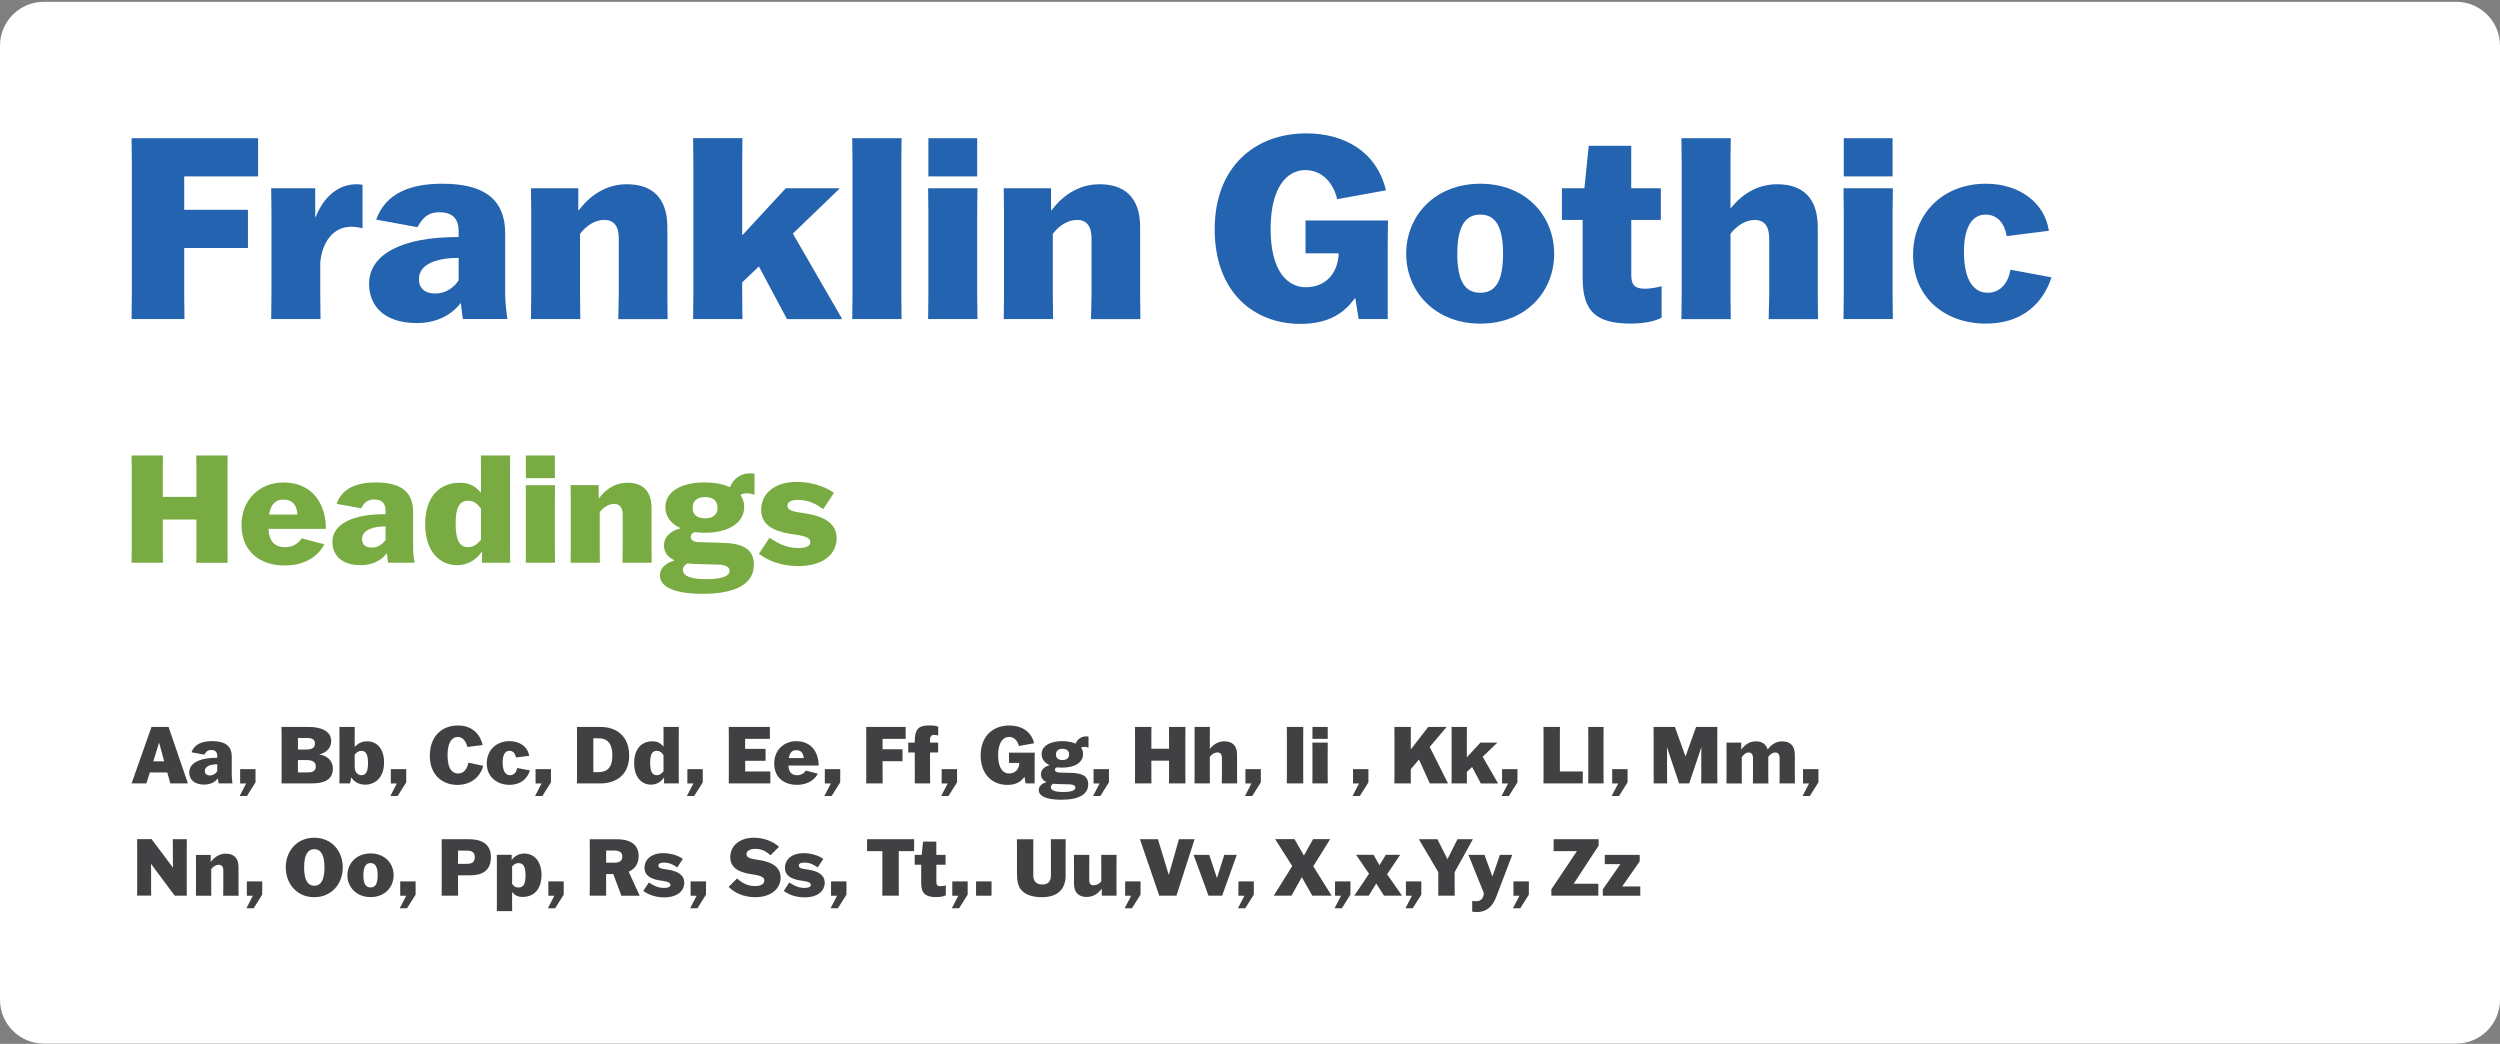 <svg width="570" height="238" viewBox="0 0 570 238" fill="none" xmlns="http://www.w3.org/2000/svg">
<rect x="0" y="0" width="570" height="238" fill="#808080" stroke="none"/>
<path d="M0 10.409C0 4.887 4.477 0.409 10 0.409H560C565.523 0.409 570 4.887 570 10.409V227.939C570 233.462 565.523 237.939 560 237.939H10C4.477 237.939 0 233.462 0 227.939V10.409Z" fill="white"/>
<g clip-path="url(#clip0_7692_33437)">
<path d="M56.53 56.539H42V67.329L42.06 72.749H30L30.06 67.329V36.929L30 31.509H58.84V40.219H42V47.829H56.53V56.539Z" fill="#2463AF"/>
<path d="M61.89 67.269V48.409L61.83 42.929H71.87V49.449H71.99C74.01 44.369 77.53 42.009 81.33 42.009C81.85 42.009 82.25 42.069 82.66 42.129V52.049C81.85 51.819 80.93 51.699 80.06 51.699C75.96 51.699 73.43 55.219 73.02 59.889V67.269L73.08 72.749H61.83L61.89 67.269Z" fill="#2463AF"/>
<path d="M85.77 50.079C88.02 43.739 94.08 41.889 100.82 41.889C109.36 41.889 115.18 44.659 115.18 53.249V66.799C115.18 68.989 115.47 71.299 115.7 72.739H105.55C105.32 71.529 105.2 70.139 105.09 69.159H104.97C102.72 72.099 99.14 73.659 95.05 73.659C87.72 73.659 84.15 69.849 84.15 64.719C84.15 57.859 91.88 54.049 104.22 54.049H104.57V52.779C104.57 49.949 103.3 48.399 100.13 48.399C97.65 48.399 96.44 49.549 95.17 51.799L85.77 50.069V50.079ZM104.57 63.919V58.789C100.07 58.789 95.51 59.999 95.51 63.629C95.51 65.759 96.89 66.919 99.26 66.919C101.63 66.919 103.53 65.539 104.57 63.919Z" fill="#2463AF"/>
<path d="M140.96 72.749L141.08 67.269V54.349C141.08 51.469 139.87 50.139 137.79 50.139C135.71 50.139 133.69 51.409 132.25 53.309V67.269L132.31 72.749H121.06L121.12 67.269V48.409L121.06 42.929H131.85V47.949H131.97C135.09 43.799 138.95 42.009 142.93 42.009C148.58 42.009 152.16 45.009 152.16 51.759V67.279L152.22 72.759H140.97L140.96 72.749Z" fill="#2463AF"/>
<path d="M179.43 72.749L173.03 60.749L169.22 64.379V67.209C169.22 67.329 169.28 72.749 169.28 72.749H158.03L158.09 67.209V37.039L158.03 31.499H169.28L169.22 37.039V53.539H169.34L179.15 42.929H191.38V43.049L180.77 53.259L191.96 72.639V72.759H179.44L179.43 72.749Z" fill="#2463AF"/>
<path d="M205.5 67.269C205.5 67.329 205.56 72.749 205.56 72.749H194.31C194.31 72.749 194.37 67.329 194.37 67.269V36.989L194.31 31.509H205.56L205.5 36.989V67.269Z" fill="#2463AF"/>
<path d="M211.61 72.749L211.67 67.269V48.409L211.61 42.929H222.86L222.8 48.409V67.269L222.86 72.749H211.61ZM211.67 40.219V31.509H222.8V40.219H211.67Z" fill="#2463AF"/>
<path d="M248.75 72.749L248.87 67.269V54.349C248.87 51.469 247.66 50.139 245.58 50.139C243.5 50.139 241.49 51.409 240.04 53.309V67.269L240.1 72.749H228.85L228.91 67.269V48.409L228.85 42.929H239.64V47.949H239.76C242.87 43.799 246.74 42.009 250.72 42.009C256.37 42.009 259.95 45.009 259.95 51.759V67.279L260.01 72.759H248.76L248.75 72.749Z" fill="#2463AF"/>
<path d="M316.4 72.749H309.77L309.02 68.019H308.9C306.59 71.189 303.13 73.849 296.5 73.849C285.89 73.849 276.95 66.639 276.95 52.279C276.95 37.919 286.24 30.409 297.83 30.409C306.25 30.409 313.81 34.329 316 43.389L304.87 45.409C304.06 41.889 301.58 38.779 297.6 38.779C293.62 38.779 289.7 42.409 289.7 52.219C289.7 62.029 293.68 65.489 297.72 65.489C302.1 65.489 305.05 62.489 305.22 57.759H297.66V50.259H316.46L316.4 55.679V72.749Z" fill="#2463AF"/>
<path d="M320.61 57.869C320.61 49.099 327.24 41.889 337.51 41.889C347.78 41.889 354.35 49.099 354.35 57.869C354.35 66.639 347.77 73.789 337.51 73.789C327.25 73.789 320.61 66.519 320.61 57.869ZM342.7 57.869C342.7 51.289 340.74 48.929 337.51 48.929C334.28 48.929 332.26 51.299 332.26 57.869C332.26 64.439 334.22 66.749 337.51 66.749C340.8 66.749 342.7 64.379 342.7 57.869Z" fill="#2463AF"/>
<path d="M378.68 50.139H371.93V62.659C371.93 64.969 372.68 65.829 375.1 65.829C376.25 65.829 377.81 65.539 378.85 65.249V72.399C377.41 73.269 374.75 73.779 371.81 73.779C363.85 73.779 360.85 70.949 360.85 63.459V50.139H356.12V42.929H361.25L362.23 33.239H371.92V42.929H378.67V50.139H378.68Z" fill="#2463AF"/>
<path d="M394.54 47.429H394.66C397.72 43.619 401.41 42.009 405.22 42.009C410.87 42.009 414.45 45.009 414.45 51.759V67.279L414.51 72.759H403.26L403.38 67.279V54.359C403.38 51.479 402.17 50.149 400.09 50.149C398.01 50.149 396 51.419 394.55 53.319V67.279L394.61 72.759H383.36L383.42 67.279V36.989L383.36 31.509H394.61L394.55 36.989V47.429H394.54Z" fill="#2463AF"/>
<path d="M420.32 72.749L420.38 67.269V48.409L420.32 42.929H431.57L431.51 48.409V67.269L431.57 72.749H420.32ZM420.38 40.219V31.509H431.51V40.219H420.38Z" fill="#2463AF"/>
<path d="M467.73 63.229C466.63 66.749 463.12 73.779 452.73 73.779C443.62 73.779 436.18 68.009 436.18 58.149C436.18 48.809 442.87 41.889 452.79 41.889C460.29 41.889 466.17 46.099 467.15 52.619L457.52 53.829C457.06 50.999 455.5 48.929 452.68 48.929C449.86 48.929 447.78 51.469 447.78 57.409C447.78 64.449 450.37 66.749 453.2 66.749C456.03 66.749 457.87 64.559 458.39 61.499L467.73 63.229Z" fill="#2463AF"/>
</g>
<g clip-path="url(#clip1_7692_33437)">
<path d="M44.75 128.309L44.78 125.089V118.449H37.11V125.089L37.15 128.309H30L30.03 125.089V107.059L30 103.839H37.15L37.11 107.059V113.289H44.78V107.059L44.75 103.839H51.9L51.87 107.059V125.099L51.9 128.319H44.75V128.309Z" fill="#78AC42"/>
<path d="M73.98 124.1C72.88 126.12 70.35 128.93 64.88 128.93C59.13 128.93 55.06 125.58 55.06 119.72C55.06 113.86 59.27 110 64.61 110C71.63 110 74.36 115.44 74.3 120.58H61.23C61.37 123.73 62.91 124.76 64.99 124.76C66.91 124.76 68.14 123.73 68.79 122.74L73.99 124.11L73.98 124.1ZM61.35 117.32H67.78C67.78 115.47 66.86 113.9 64.6 113.9C62.82 113.9 61.72 115 61.35 117.32Z" fill="#78AC42"/>
<path d="M76.75 114.86C78.08 111.1 81.68 110 85.68 110C90.75 110 94.2 111.64 94.2 116.74V124.78C94.2 126.08 94.37 127.45 94.51 128.31H88.49C88.35 127.59 88.28 126.77 88.22 126.19H88.15C86.82 127.94 84.69 128.86 82.26 128.86C77.91 128.86 75.79 126.6 75.79 123.56C75.79 119.49 80.38 117.23 87.7 117.23H87.91V116.48C87.91 114.8 87.16 113.88 85.27 113.88C83.8 113.88 83.08 114.56 82.33 115.9L76.75 114.87V114.86ZM87.91 123.07V120.02C85.24 120.02 82.54 120.74 82.54 122.9C82.54 124.17 83.36 124.85 84.77 124.85C86.18 124.85 87.3 124.03 87.92 123.07H87.91Z" fill="#78AC42"/>
<path d="M96.94 119.479C96.94 113.179 100.29 110.069 104.81 110.069C107.1 110.069 108.34 110.859 109.6 112.289H109.67V107.089L109.64 103.839H116.31L116.28 107.089V125.059L116.31 128.309H109.91V125.809H109.84C108.71 127.419 106.9 128.859 104.23 128.859C100.33 128.859 96.94 125.849 96.94 119.479ZM103.89 119.379C103.89 122.869 104.64 124.749 106.73 124.749C107.79 124.749 108.68 124.269 109.67 123.039V116.019C108.81 114.749 107.99 114.169 106.76 114.169C104.64 114.169 103.88 115.879 103.88 119.369L103.89 119.379Z" fill="#78AC42"/>
<path d="M119.87 128.309L119.9 125.059V113.869L119.87 110.619H126.54L126.51 113.869V125.059L126.54 128.309H119.87ZM119.9 109.009V103.839H126.51V109.009H119.9Z" fill="#78AC42"/>
<path d="M141.91 128.309L141.98 125.059V117.389C141.98 115.679 141.26 114.889 140.03 114.889C138.8 114.889 137.6 115.639 136.74 116.769V125.049L136.77 128.299H130.1L130.13 125.049V113.859L130.1 110.609H136.5V113.589H136.57C138.42 111.129 140.71 110.059 143.07 110.059C146.42 110.059 148.55 111.839 148.55 115.839V125.049L148.59 128.299H141.92L141.91 128.309Z" fill="#78AC42"/>
<path d="M158.47 121.329C157.79 121.499 157.48 121.879 157.48 122.389C157.48 123.249 158.37 123.619 159.7 123.619L164.39 123.759C168.91 123.829 171.89 124.919 171.89 128.719C171.89 132.829 168.33 135.389 160.18 135.389C153.92 135.389 150.46 133.879 150.46 131.209C150.46 129.529 151.79 128.369 153.75 127.789V127.719C152.42 127.139 151.39 126.039 151.39 124.369C151.39 122.039 153.44 120.849 155.12 120.469V120.399C152.9 119.369 151.7 117.699 151.7 115.639C151.7 112.179 155.16 109.989 160.63 109.989C162.75 109.989 164.84 110.329 166.45 111.089C167.17 109.069 169.02 107.909 171 107.909C171.48 107.909 171.79 107.979 172.03 108.049V112.809C171.55 112.599 170.76 112.469 170.22 112.469C169.74 112.469 169.19 112.569 168.82 112.879C169.37 113.599 169.68 114.519 169.68 115.579C169.68 119.169 166.19 121.469 160.71 121.469C159.92 121.469 159.17 121.439 158.49 121.329H158.47ZM156.69 128.449C156.14 128.789 155.7 129.269 155.7 129.959C155.7 131.399 157.65 132.049 161.07 132.049C164.49 132.049 166.34 131.399 166.34 130.129C166.34 129.479 165.83 128.799 163.74 128.729L158.61 128.589C158.1 128.559 157.41 128.559 156.69 128.449ZM163.6 115.779C163.6 114.169 162.54 113.319 160.76 113.319C158.98 113.319 157.92 114.179 157.92 115.779C157.92 117.379 158.98 118.179 160.76 118.179C162.54 118.179 163.6 117.359 163.6 115.779Z" fill="#78AC42"/>
<path d="M175.45 122.6C177.09 123.66 179.08 124.96 181.99 124.96C183.39 124.96 184.76 124.65 184.76 123.63C184.76 122.16 182.13 122.06 179.8 121.65C176.51 121.07 173.54 119.73 173.54 116.24C173.54 112.75 176.31 109.87 181.69 109.87C184.8 109.87 188.09 110.86 190.14 112.37L187.71 116.07C186.17 115.01 184.6 114.05 182.13 113.98C180.66 113.95 179.53 114.29 179.53 115.28C179.53 116.72 181.86 116.72 184.12 117.13C187.58 117.75 190.76 119.15 190.76 122.74C190.76 126.13 187.92 129.07 182.03 129.07C178.2 129.07 175.05 127.84 173.03 126.26L175.46 122.6H175.45Z" fill="#78AC42"/>
</g>
<g clip-path="url(#clip2_7692_33437)">
<path d="M33.38 178.619H30L34.54 165.739H38.43L42.84 178.609H38.84L38.14 176.129H34.16L33.39 178.609L33.38 178.619ZM34.95 173.589H37.44L36.29 169.379H36.25L34.95 173.589Z" fill="#414042"/>
<path d="M43.66 171.539C44.36 169.559 46.25 168.979 48.36 168.979C51.03 168.979 52.84 169.839 52.84 172.529V176.759C52.84 177.439 52.93 178.159 53 178.609H49.83C49.76 178.229 49.72 177.799 49.69 177.489H49.65C48.95 178.409 47.83 178.889 46.55 178.889C44.26 178.889 43.15 177.699 43.15 176.099C43.15 173.959 45.56 172.769 49.42 172.769H49.53V172.369C49.53 171.489 49.13 170.999 48.14 170.999C47.37 170.999 46.99 171.359 46.59 172.059L43.66 171.519V171.539ZM49.53 175.859V174.259C48.13 174.259 46.7 174.639 46.7 175.769C46.7 176.439 47.13 176.799 47.87 176.799C48.61 176.799 49.2 176.369 49.53 175.859Z" fill="#414042"/>
<path d="M54.75 175.359H58.26V178.369L56.3 181.489H54.64L56.12 178.629H54.75V175.369V175.359Z" fill="#414042"/>
<path d="M64.2 167.429C64.2 167.429 64.18 165.759 64.18 165.739H70.34C72.79 165.739 75.51 166.459 75.51 168.959C75.51 171.159 73.42 171.909 72.85 171.969V172.039C73.39 172.079 75.89 172.649 75.89 175.279C75.89 177.909 73.6 178.609 71.3 178.609H64.19L64.21 176.919V167.429H64.2ZM67.93 170.889H69.91C71.03 170.889 71.82 170.529 71.82 169.539C71.82 168.619 71.17 168.259 70.02 168.259H67.93V170.889ZM67.93 173.299V176.109H70.27C71.46 176.109 72 175.639 72 174.759C72 173.609 71.06 173.299 69.93 173.299H67.93Z" fill="#414042"/>
<path d="M77.38 178.619C77.38 178.619 77.4 176.929 77.4 176.909V167.449L77.38 165.739H80.89L80.87 167.449V170.279H80.91C81.74 169.359 82.71 169.019 83.72 169.019C85.97 169.019 87.57 170.779 87.57 173.849C87.57 177.339 85.46 178.909 83.25 178.909C81.45 178.909 80.5 177.869 80.13 177.289H80.09L79.8 178.619H77.37H77.38ZM80.87 172.079V174.909C80.87 176.039 81.57 176.749 82.45 176.749C83.49 176.749 83.91 175.799 83.91 173.979C83.91 172.159 83.48 171.189 82.43 171.189C81.78 171.189 81.3 171.529 80.86 172.089L80.87 172.079Z" fill="#414042"/>
<path d="M89.11 175.359H92.62V178.369L90.66 181.489H89L90.48 178.629H89.11V175.369V175.359Z" fill="#414042"/>
<path d="M110.17 174.599C109.85 176.169 108.15 178.959 104.3 178.959C100.86 178.959 98 176.689 98 172.319C98 167.949 100.65 165.409 104.43 165.409C107.96 165.409 109.56 167.749 110.05 169.859L106.57 170.309C106.28 169.179 105.62 168.019 104.34 168.019C103.06 168.019 102.04 169.279 102.04 172.159C102.04 175.529 103.28 176.359 104.45 176.359C105.69 176.359 106.54 175.369 106.79 173.889L110.17 174.609V174.599Z" fill="#414042"/>
<path d="M120.83 175.649C120.49 176.749 119.39 178.939 116.15 178.939C113.31 178.939 110.98 177.139 110.98 174.059C110.98 171.139 113.07 168.979 116.17 168.979C118.51 168.979 120.35 170.289 120.65 172.329L117.64 172.709C117.5 171.829 117.01 171.179 116.13 171.179C115.25 171.179 114.6 171.969 114.6 173.829C114.6 176.029 115.41 176.749 116.29 176.749C117.17 176.749 117.75 176.069 117.91 175.109L120.83 175.649Z" fill="#414042"/>
<path d="M122.11 175.359H125.62V178.369L123.66 181.489H122L123.48 178.629H122.11V175.369V175.359Z" fill="#414042"/>
<path d="M131.54 165.739H136.91C140.6 165.739 143.45 167.879 143.45 172.279C143.45 176.679 140.46 178.619 136.91 178.619H131.54L131.56 176.929V167.429L131.54 165.739ZM135.28 176.039H136.47C138.38 176.039 139.62 175.069 139.62 172.239C139.62 169.409 138.4 168.329 136.47 168.329H135.28V176.039Z" fill="#414042"/>
<path d="M144.59 173.969C144.59 170.659 146.35 169.019 148.73 169.019C149.94 169.019 150.59 169.429 151.25 170.189H151.29V167.449L151.27 165.739H154.78L154.76 167.449V176.899L154.78 178.609H151.41V177.299H151.37C150.78 178.149 149.82 178.899 148.42 178.899C146.37 178.899 144.59 177.319 144.59 173.969ZM148.24 173.919C148.24 175.759 148.64 176.749 149.73 176.749C150.29 176.749 150.76 176.499 151.28 175.849V172.159C150.83 171.489 150.4 171.189 149.75 171.189C148.63 171.189 148.24 172.089 148.24 173.929V173.919Z" fill="#414042"/>
<path d="M156.72 175.359H160.23V178.369L158.27 181.489H156.61L158.09 178.629H156.72V175.369V175.359Z" fill="#414042"/>
<path d="M174.56 173.469H169.9V175.899H175.64V178.619H166.15L166.17 176.929V167.429L166.15 165.739H175.53V168.459H169.89V170.749H174.55V173.469H174.56Z" fill="#414042"/>
<path d="M186.48 176.399C185.9 177.459 184.57 178.939 181.69 178.939C178.67 178.939 176.52 177.179 176.52 174.099C176.52 171.019 178.73 168.989 181.54 168.989C185.23 168.989 186.67 171.849 186.64 174.549H179.76C179.83 176.209 180.64 176.749 181.74 176.749C182.75 176.749 183.4 176.209 183.74 175.689L186.48 176.409V176.399ZM179.83 172.839H183.22C183.22 171.869 182.73 171.039 181.55 171.039C180.61 171.039 180.04 171.619 179.84 172.839H179.83Z" fill="#414042"/>
<path d="M188.06 175.359H191.57V178.369L189.61 181.489H187.95L189.43 178.629H188.06V175.369V175.359Z" fill="#414042"/>
<path d="M205.77 173.559H201.23V176.929L201.25 178.619H197.49L197.51 176.929V167.429L197.49 165.739H206.49V168.459H201.23V170.839H205.77V173.559Z" fill="#414042"/>
<path d="M207.08 169.309H208.56C208.51 165.979 209.62 165.399 211.91 165.399C212.95 165.399 213.51 165.539 213.91 165.649V167.699C213.69 167.629 213.3 167.559 212.97 167.559C212.07 167.539 212 168.239 212.05 169.309H213.9V171.559H212.05V176.909L212.07 178.619H208.56L208.58 176.909L208.56 171.559H207.08V169.309Z" fill="#414042"/>
<path d="M214.7 175.359H218.21V178.369L216.25 181.489H214.59L216.07 178.629H214.7V175.369V175.359Z" fill="#414042"/>
<path d="M235.9 178.619H233.83L233.6 177.139H233.56C232.84 178.129 231.76 178.959 229.69 178.959C226.38 178.959 223.59 176.709 223.59 172.229C223.59 167.749 226.49 165.409 230.11 165.409C232.74 165.409 235.1 166.629 235.78 169.459L232.31 170.089C232.06 168.989 231.28 168.019 230.04 168.019C228.8 168.019 227.57 169.149 227.57 172.219C227.57 175.289 228.81 176.359 230.07 176.359C231.44 176.359 232.36 175.419 232.41 173.949H230.05V171.609H235.92L235.9 173.299V178.629V178.619Z" fill="#414042"/>
<path d="M241.05 174.939C240.69 175.029 240.53 175.229 240.53 175.499C240.53 175.949 241 176.149 241.7 176.149L244.17 176.219C246.55 176.259 248.11 176.829 248.11 178.829C248.11 180.989 246.24 182.339 241.95 182.339C238.66 182.339 236.84 181.549 236.84 180.139C236.84 179.259 237.54 178.649 238.57 178.339V178.299C237.87 177.989 237.33 177.419 237.33 176.539C237.33 175.319 238.41 174.689 239.29 174.489V174.449C238.12 173.909 237.49 173.029 237.49 171.949C237.49 170.129 239.31 168.979 242.19 168.979C243.31 168.979 244.4 169.159 245.25 169.559C245.63 168.499 246.6 167.889 247.64 167.889C247.89 167.889 248.05 167.929 248.18 167.959V170.459C247.93 170.349 247.51 170.279 247.23 170.279C246.98 170.279 246.69 170.329 246.49 170.499C246.78 170.879 246.94 171.359 246.94 171.919C246.94 173.809 245.1 175.019 242.22 175.019C241.81 175.019 241.41 174.999 241.05 174.949V174.939ZM240.11 178.689C239.82 178.869 239.59 179.119 239.59 179.479C239.59 180.239 240.62 180.579 242.42 180.579C244.22 180.579 245.19 180.239 245.19 179.569C245.19 179.229 244.92 178.869 243.82 178.829L241.12 178.759C240.85 178.739 240.49 178.739 240.11 178.689ZM243.75 172.029C243.75 171.179 243.19 170.729 242.26 170.729C241.33 170.729 240.76 171.179 240.76 172.029C240.76 172.879 241.32 173.289 242.26 173.289C243.2 173.289 243.75 172.859 243.75 172.029Z" fill="#414042"/>
<path d="M249.33 175.359H252.84V178.369L250.88 181.489H249.22L250.7 178.629H249.33V175.369V175.359Z" fill="#414042"/>
<path d="M266.52 178.619L266.54 176.929V173.439H262.51V176.929L262.53 178.619H258.77L258.79 176.929V167.429L258.77 165.739H262.53L262.51 167.429V170.709H266.54V167.429L266.52 165.739H270.28L270.26 167.429V176.919L270.28 178.609H266.52V178.619Z" fill="#414042"/>
<path d="M275.84 170.709H275.88C276.83 169.519 277.99 169.019 279.17 169.019C280.93 169.019 282.05 169.959 282.05 172.059V176.899L282.07 178.609H278.56L278.6 176.899V172.869C278.6 171.969 278.22 171.559 277.57 171.559C276.92 171.559 276.29 171.959 275.84 172.549V176.909L275.86 178.619H272.35L272.37 176.909V167.449L272.35 165.739H275.86L275.84 167.449V170.709Z" fill="#414042"/>
<path d="M283.96 175.359H287.47V178.369L285.51 181.489H283.85L285.33 178.629H283.96V175.369V175.359Z" fill="#414042"/>
<path d="M293.39 178.619L293.41 176.929V167.429L293.39 165.739H297.15L297.13 167.429V176.919L297.15 178.609H293.39V178.619Z" fill="#414042"/>
<path d="M299.22 178.619L299.24 176.909V171.019L299.22 169.309H302.73L302.71 171.019V176.909L302.73 178.619H299.22ZM299.24 168.459V165.739H302.72V168.459H299.24Z" fill="#414042"/>
<path d="M308.49 175.359H312V178.369L310.04 181.489H308.38L309.86 178.629H308.49V175.369V175.359Z" fill="#414042"/>
<path d="M317.94 176.919V167.429L317.92 165.739H321.68L321.66 167.429V170.819H321.7L325.64 165.739H329.8V165.779L325.97 170.299L330.13 178.579V178.619H325.99L323.54 173.199H323.5L321.66 175.379V176.929L321.68 178.619H317.92L317.94 176.929V176.919Z" fill="#414042"/>
<path d="M337.63 178.619L335.63 174.869L334.44 175.999V176.879L334.46 178.609H330.95L330.97 176.879V167.469L330.95 165.739H334.46L334.44 167.469V172.619H334.48L337.54 169.309H341.36V169.349L338.05 172.539L341.54 178.589V178.629H337.63V178.619Z" fill="#414042"/>
<path d="M342.47 175.359H345.98V178.369L344.02 181.489H342.36L343.84 178.629H342.47V175.369V175.359Z" fill="#414042"/>
<path d="M351.91 178.619L351.93 176.929V167.429L351.91 165.739H355.67L355.65 167.429V175.889H360.87V178.609H351.9L351.91 178.619Z" fill="#414042"/>
<path d="M365.6 176.899L365.62 178.609H362.11C362.11 178.609 362.13 176.919 362.13 176.899V167.449L362.11 165.739H365.62L365.6 167.449V176.899Z" fill="#414042"/>
<path d="M367.58 175.359H371.09V178.369L369.13 181.489H367.47L368.95 178.629H367.58V175.369V175.359Z" fill="#414042"/>
<path d="M377.03 176.919V167.429L377.01 165.739H381.87L384.28 172.419H384.32L386.7 165.739H391.56L391.54 167.429V176.919L391.56 178.609H387.87L387.89 176.919V171.659L387.93 170.439H387.89L385.14 178.609H382.84L380.09 170.439H380.05L380.09 171.659V176.919L380.11 178.609H377.03L377.05 176.919H377.03Z" fill="#414042"/>
<path d="M399.66 178.619L399.68 176.909V172.879C399.68 171.959 399.32 171.569 398.65 171.569C398.09 171.569 397.53 172.019 397.12 172.649V176.919L397.14 178.629H393.63L393.65 176.919V171.029L393.63 169.319H397V170.869H397.04C397.98 169.589 399.11 169.029 400.28 169.029C401.54 169.029 402.58 169.479 403.02 170.849H403.06C404 169.569 405.15 169.029 406.34 169.029C408.1 169.029 409.22 169.969 409.22 172.069V176.909L409.24 178.619H405.73L405.75 176.909V172.879C405.75 171.959 405.37 171.569 404.72 171.569C404.16 171.569 403.59 171.969 403.17 172.559V176.919L403.19 178.629H399.68L399.66 178.619Z" fill="#414042"/>
<path d="M411.09 175.359H414.6V178.369L412.64 181.489H410.98L412.46 178.629H411.09V175.369V175.359Z" fill="#414042"/>
<path d="M39.4 191.339H42.6L42.58 193.029V202.519L42.6 204.209H39.83L34.45 196.989H34.41L34.45 198.119V202.509L34.47 204.199H31.26L31.28 202.509V193.019L31.26 191.329H34.57L39.41 197.789H39.45L39.41 196.659V193.019L39.39 191.329L39.4 191.339Z" fill="#414042"/>
<path d="M50.88 204.219L50.92 202.509V198.479C50.92 197.579 50.54 197.169 49.89 197.169C49.24 197.169 48.61 197.569 48.16 198.159V202.519L48.18 204.229H44.67L44.69 202.519V196.629L44.67 194.919H48.04V196.489H48.08C49.05 195.189 50.26 194.639 51.5 194.639C53.26 194.639 54.38 195.579 54.38 197.679V202.519L54.4 204.229H50.89L50.88 204.219Z" fill="#414042"/>
<path d="M56.28 200.959H59.79V203.969L57.83 207.089H56.17L57.65 204.229H56.28V200.969V200.959Z" fill="#414042"/>
<path d="M65.15 197.769C65.15 194.059 67.67 190.999 71.65 190.999C75.63 190.999 78.15 194.059 78.15 197.769C78.15 201.479 75.61 204.559 71.65 204.559C67.69 204.559 65.15 201.499 65.15 197.769ZM73.98 197.769C73.98 194.799 73.08 193.609 71.66 193.609C70.24 193.609 69.34 194.799 69.34 197.769C69.34 200.739 70.22 201.949 71.66 201.949C73.1 201.949 73.98 200.759 73.98 197.769Z" fill="#414042"/>
<path d="M79.21 199.569C79.21 196.829 81.28 194.579 84.49 194.579C87.7 194.579 89.75 196.829 89.75 199.569C89.75 202.309 87.7 204.539 84.49 204.539C81.28 204.539 79.21 202.269 79.21 199.569ZM86.11 199.569C86.11 197.519 85.5 196.779 84.49 196.779C83.48 196.779 82.85 197.519 82.85 199.569C82.85 201.619 83.46 202.339 84.49 202.339C85.52 202.339 86.11 201.599 86.11 199.569Z" fill="#414042"/>
<path d="M91.25 200.959H94.76V203.969L92.8 207.089H91.14L92.62 204.229H91.25V200.969V200.959Z" fill="#414042"/>
<path d="M104.43 199.569V202.519L104.45 204.209H100.69L100.71 202.519V193.029L100.69 191.339H106.87C109.3 191.339 111.93 192.079 111.93 195.409C111.93 198.739 109.64 199.569 107.27 199.569H104.44H104.43ZM104.43 196.959H106.36C107.44 196.959 108.25 196.709 108.25 195.429C108.25 194.149 107.4 193.939 106.36 193.939H104.43V196.969V196.959Z" fill="#414042"/>
<path d="M116.8 203.439H116.76V206.029L116.78 207.739H113.27L113.29 206.029V196.609L113.27 194.899H116.66V195.999H116.7C117.31 195.259 118.19 194.609 119.54 194.609C121.63 194.609 123.46 196.159 123.46 199.489C123.46 202.819 121.66 204.499 119.19 204.499C118.09 204.499 117.43 204.159 116.8 203.439ZM116.76 197.539V201.519C117.16 202.099 117.57 202.349 118.2 202.349C119.42 202.349 119.82 201.429 119.82 199.599C119.82 197.769 119.42 196.789 118.24 196.789C117.66 196.789 117.21 197.009 116.76 197.549V197.539Z" fill="#414042"/>
<path d="M125.02 200.959H128.53V203.969L126.57 207.089H124.91L126.39 204.229H125.02V200.969V200.959Z" fill="#414042"/>
<path d="M141.67 204.219L139.83 199.289H138.19V202.529L138.21 204.219H134.45L134.47 202.529V193.039L134.45 191.349H140.68C143.06 191.349 145.61 192.119 145.61 195.199C145.61 197.019 144.67 198.149 143.34 198.749L145.83 204.189V204.229H141.67V204.219ZM138.2 196.689H140.16C141.1 196.689 141.89 196.329 141.89 195.319C141.89 194.239 141.1 193.929 140.05 193.929H138.2V196.679V196.689Z" fill="#414042"/>
<path d="M147.95 201.209C148.81 201.769 149.86 202.449 151.39 202.449C152.13 202.449 152.85 202.289 152.85 201.749C152.85 200.979 151.46 200.919 150.24 200.709C148.51 200.399 146.95 199.699 146.95 197.869C146.95 196.039 148.41 194.519 151.24 194.519C152.88 194.519 154.61 195.039 155.69 195.829L154.41 197.769C153.6 197.209 152.77 196.709 151.48 196.669C150.71 196.649 150.11 196.829 150.11 197.349C150.11 198.109 151.33 198.109 152.52 198.319C154.34 198.639 156.01 199.379 156.01 201.269C156.01 203.049 154.52 204.599 151.42 204.599C149.4 204.599 147.75 203.949 146.68 203.119L147.96 201.189L147.95 201.209Z" fill="#414042"/>
<path d="M157.46 200.959H160.97V203.969L159.01 207.089H157.35L158.83 204.229H157.46V200.969V200.959Z" fill="#414042"/>
<path d="M175.69 194.999C174.79 194.209 173.8 193.539 172.22 193.539C171.1 193.539 170.2 193.939 170.2 194.749C170.2 195.829 171.84 195.849 173.42 196.139C175.89 196.589 177.98 197.599 177.98 200.099C177.98 202.599 175.82 204.559 172.2 204.559C169.46 204.559 167.39 203.499 166.13 202.199L168.06 200.289C169.1 201.239 170.31 202.019 172.15 202.019C173.27 202.019 174.27 201.659 174.27 200.779C174.27 199.589 172.42 199.539 170.79 199.229C168.49 198.799 166.5 197.899 166.5 195.409C166.5 192.919 168.54 190.999 171.92 190.999C174.42 190.999 176.47 192.029 177.61 193.069L175.68 194.999H175.69Z" fill="#414042"/>
<path d="M179.97 201.209C180.83 201.769 181.88 202.449 183.41 202.449C184.15 202.449 184.87 202.289 184.87 201.749C184.87 200.979 183.48 200.919 182.26 200.709C180.53 200.399 178.97 199.699 178.97 197.869C178.97 196.039 180.43 194.519 183.26 194.519C184.9 194.519 186.63 195.039 187.71 195.829L186.43 197.769C185.62 197.209 184.79 196.709 183.5 196.669C182.73 196.649 182.13 196.829 182.13 197.349C182.13 198.109 183.35 198.109 184.54 198.319C186.36 198.639 188.03 199.379 188.03 201.269C188.03 203.049 186.54 204.599 183.44 204.599C181.42 204.599 179.77 203.949 178.7 203.119L179.98 201.189L179.97 201.209Z" fill="#414042"/>
<path d="M189.48 200.959H192.99V203.969L191.03 207.089H189.37L190.85 204.229H189.48V200.969V200.959Z" fill="#414042"/>
<path d="M204.92 194.059V202.519L204.94 204.209H201.16L201.18 202.519V194.059H197.69V191.339H208.42V194.059H204.93H204.92Z" fill="#414042"/>
<path d="M215.6 197.159H213.49V201.069C213.49 201.789 213.72 202.059 214.48 202.059C214.84 202.059 215.33 201.969 215.65 201.879V204.109C215.2 204.379 214.37 204.539 213.45 204.539C210.97 204.539 210.03 203.659 210.03 201.319V197.159H208.55V194.909H210.15L210.46 191.879H213.48V194.909H215.59V197.159H215.6Z" fill="#414042"/>
<path d="M217.12 200.959H220.63V203.969L218.67 207.089H217.01L218.49 204.229H217.12V200.969V200.959Z" fill="#414042"/>
<path d="M222.54 200.959H226.07V204.219H222.54V200.959Z" fill="#414042"/>
<path d="M235.59 193.029V199.579C235.59 200.979 236.35 201.669 237.66 201.669C238.9 201.669 239.61 200.989 239.61 199.599V193.029L239.59 191.339H242.98L242.96 193.029V199.659C242.96 200.959 242.62 202.269 241.63 203.229C240.71 204.129 239.29 204.559 237.51 204.559C235.58 204.559 234.05 204.069 233.13 203.209C232.03 202.169 231.87 200.739 231.87 199.089V193.039L231.85 191.349H235.61L235.59 193.039V193.029Z" fill="#414042"/>
<path d="M248.37 194.909L248.35 196.639V200.649C248.35 201.569 248.71 201.839 249.36 201.839C250.01 201.839 250.64 201.519 251.09 200.959V196.639L251.07 194.909H254.58L254.56 196.639V202.509L254.58 204.219H251.21V202.669H251.17C250.18 203.969 248.99 204.509 247.75 204.509C245.99 204.509 244.87 203.559 244.87 201.449V196.639L244.85 194.909H248.36H248.37Z" fill="#414042"/>
<path d="M256.53 200.959H260.04V203.969L258.08 207.089H256.42L257.9 204.229H256.53V200.969V200.959Z" fill="#414042"/>
<path d="M259.89 191.339H264.01L266.46 199.419H266.5L268.8 191.339H272.37L268.23 204.209H264.31L259.9 191.339H259.89Z" fill="#414042"/>
<path d="M272.13 194.909H275.71L277.44 200.149H277.48L279.14 194.909H281.98L278.65 204.219H275.54L272.14 194.909H272.13Z" fill="#414042"/>
<path d="M282.36 200.959H285.87V203.969L283.91 207.089H282.25L283.73 204.229H282.36V200.969V200.959Z" fill="#414042"/>
<path d="M296.83 200.019H296.79L294.45 204.219H290.43V204.179L294.63 197.459L290.76 191.369V191.329H295.15L297.27 195.019H297.31L299.38 191.329H303.25V191.369L299.42 197.509L303.58 204.169V204.209H299.2L296.82 200.009L296.83 200.019Z" fill="#414042"/>
<path d="M304.39 200.959H307.9V203.969L305.94 207.089H304.28L305.76 204.229H304.39V200.969V200.959Z" fill="#414042"/>
<path d="M313.8 201.479H313.76L312.07 204.219H308.81V204.179L312.14 199.209L309.21 194.939V194.899H313.17L314.5 197.239H314.54L315.96 194.899H319.22V194.939L316.25 199.329L319.63 204.169V204.209H315.56L313.8 201.469V201.479Z" fill="#414042"/>
<path d="M320.55 200.959H324.06V203.969L322.1 207.089H320.44L321.92 204.229H320.55V200.969V200.959Z" fill="#414042"/>
<path d="M327.93 202.519V198.849L323.52 191.379V191.339H327.73L330 195.859H330.04L332.31 191.339H335.8V191.379L331.66 198.849V202.519L331.68 204.209H327.92L327.94 202.519H327.93Z" fill="#414042"/>
<path d="M335.67 205.439C335.94 205.459 336.34 205.479 336.62 205.479C337.84 205.479 338.31 204.519 338.31 203.609L334.8 194.909H338.47L340.25 199.809H340.29L341.98 194.909H344.79L341.17 204.419C340.38 206.489 339.12 207.949 336.7 207.949C336.14 207.949 335.96 207.899 335.66 207.839V205.449L335.67 205.439Z" fill="#414042"/>
<path d="M345.07 200.959H348.58V203.969L346.62 207.089H344.96L346.44 204.229H345.07V200.969V200.959Z" fill="#414042"/>
<path d="M354.23 191.339H364.49V192.799L358.82 201.459V201.499H364.42V204.219H353.71V202.759L359.51 194.099V194.059H354.23V191.339Z" fill="#414042"/>
<path d="M365.89 194.909H373.85V196.389L369.85 202.119H373.99V204.229H365.44V202.769L369.44 197.029H365.89V194.919V194.909Z" fill="#414042"/>
</g>
<defs>
<clipPath id="clip0_7692_33437">
<rect width="437.73" height="43.43" fill="white" transform="translate(30 30.409)"/>
</clipPath>
<clipPath id="clip1_7692_33437">
<rect width="160.74" height="31.56" fill="white" transform="translate(30 103.839)"/>
</clipPath>
<clipPath id="clip2_7692_33437">
<rect width="384.6" height="42.54" fill="white" transform="translate(30 165.399)"/>
</clipPath>
</defs>
</svg>
